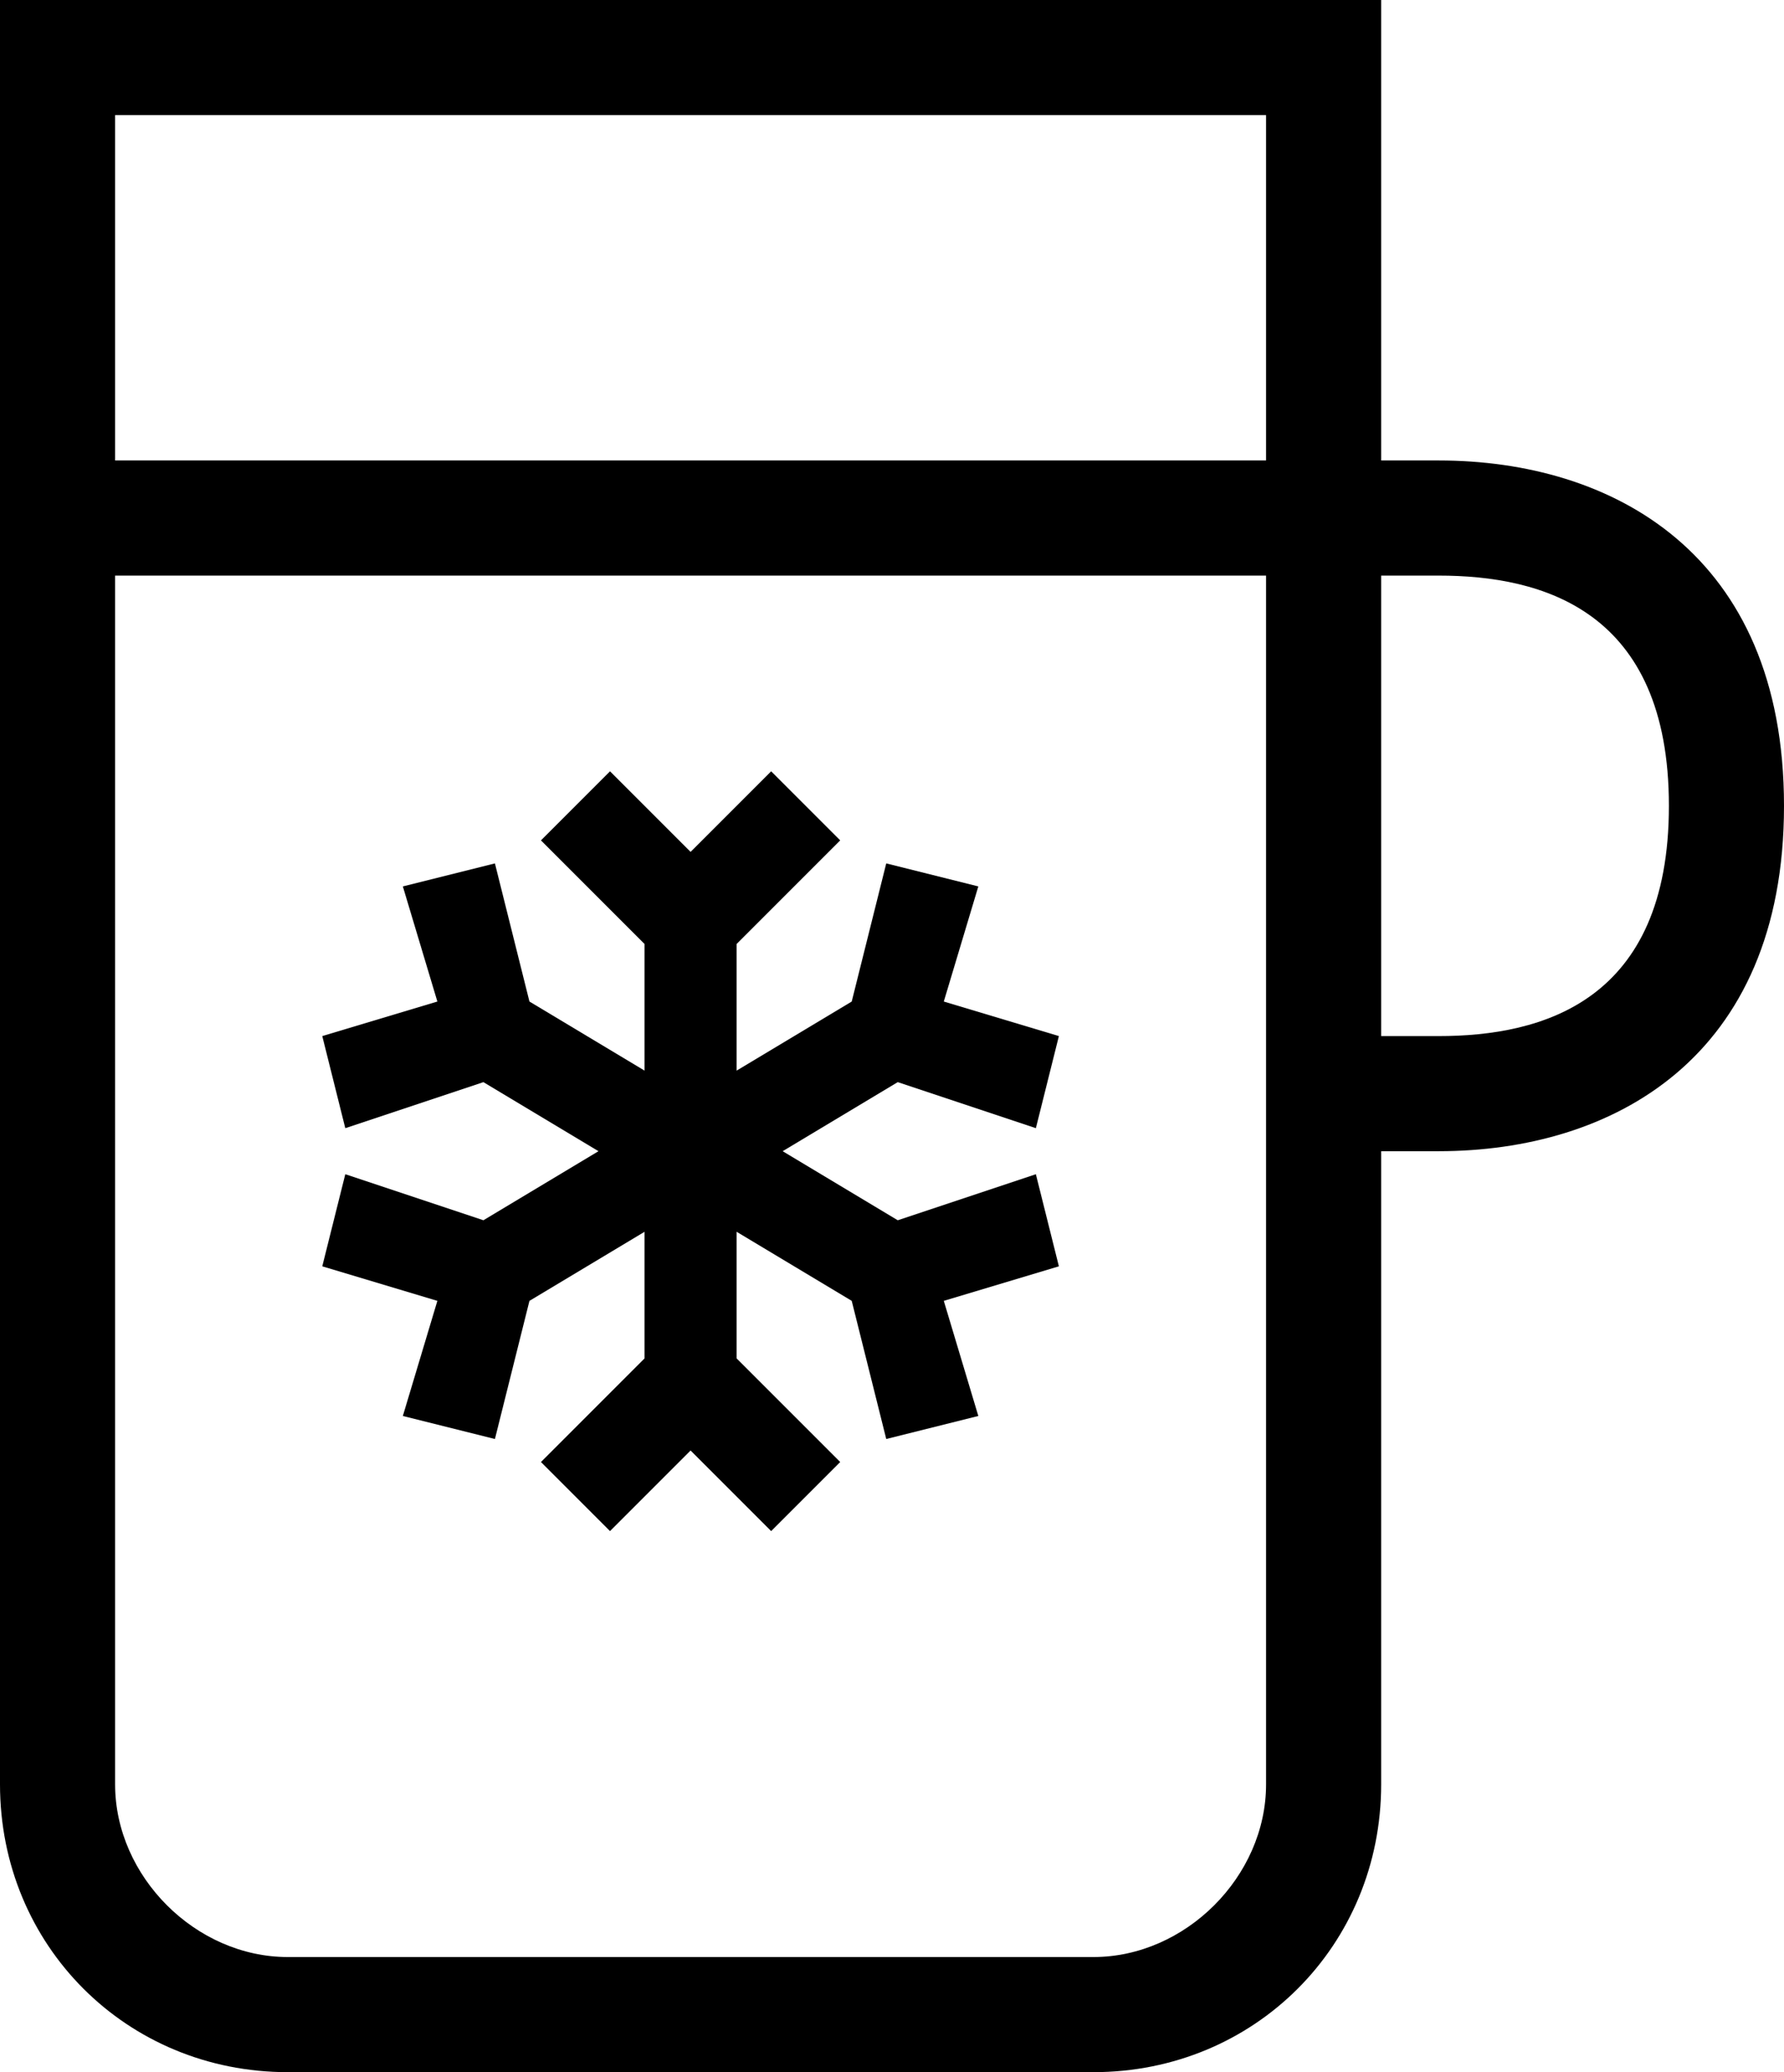 <svg xmlns="http://www.w3.org/2000/svg" fill="currentColor" viewBox="5 4 15.5 18"><path d="m14 13.8.2-.8-1-.3.3-1-.8-.2-.3 1.2-1 .6v-1.1l.9-.9-.6-.6-.7.7-.7-.7-.6.6.9.9v1.1l-1-.6-.3-1.2-.8.2.3 1-1 .3.2.8 1.2-.4 1 .6-1 .6-1.2-.4-.2.8 1 .3-.3 1 .8.2.3-1.2 1-.6v1.1l-.9.9.6.6.7-.7.7.7.6-.6-.9-.9v-1.1l1 .6.3 1.2.8-.2-.3-1 1-.3-.2-.8-1.2.4-1-.6 1-.6 1.2.4Z"/><path d="M17.5 8H17V4H5v15.5C5 20.9 6.1 22 7.5 22h7c1.4 0 2.5-1.1 2.5-2.5V14h.5c1.5 0 3-.8 3-3s-1.5-3-3-3ZM16 5v3H6V5h10Zm-1.5 16h-7c-.8 0-1.5-.7-1.5-1.5V9h10v10.5c0 .8-.7 1.5-1.5 1.5Zm3-8H17V9h.5c.9 0 2 .3 2 2s-1.1 2-2 2Z"/></svg>